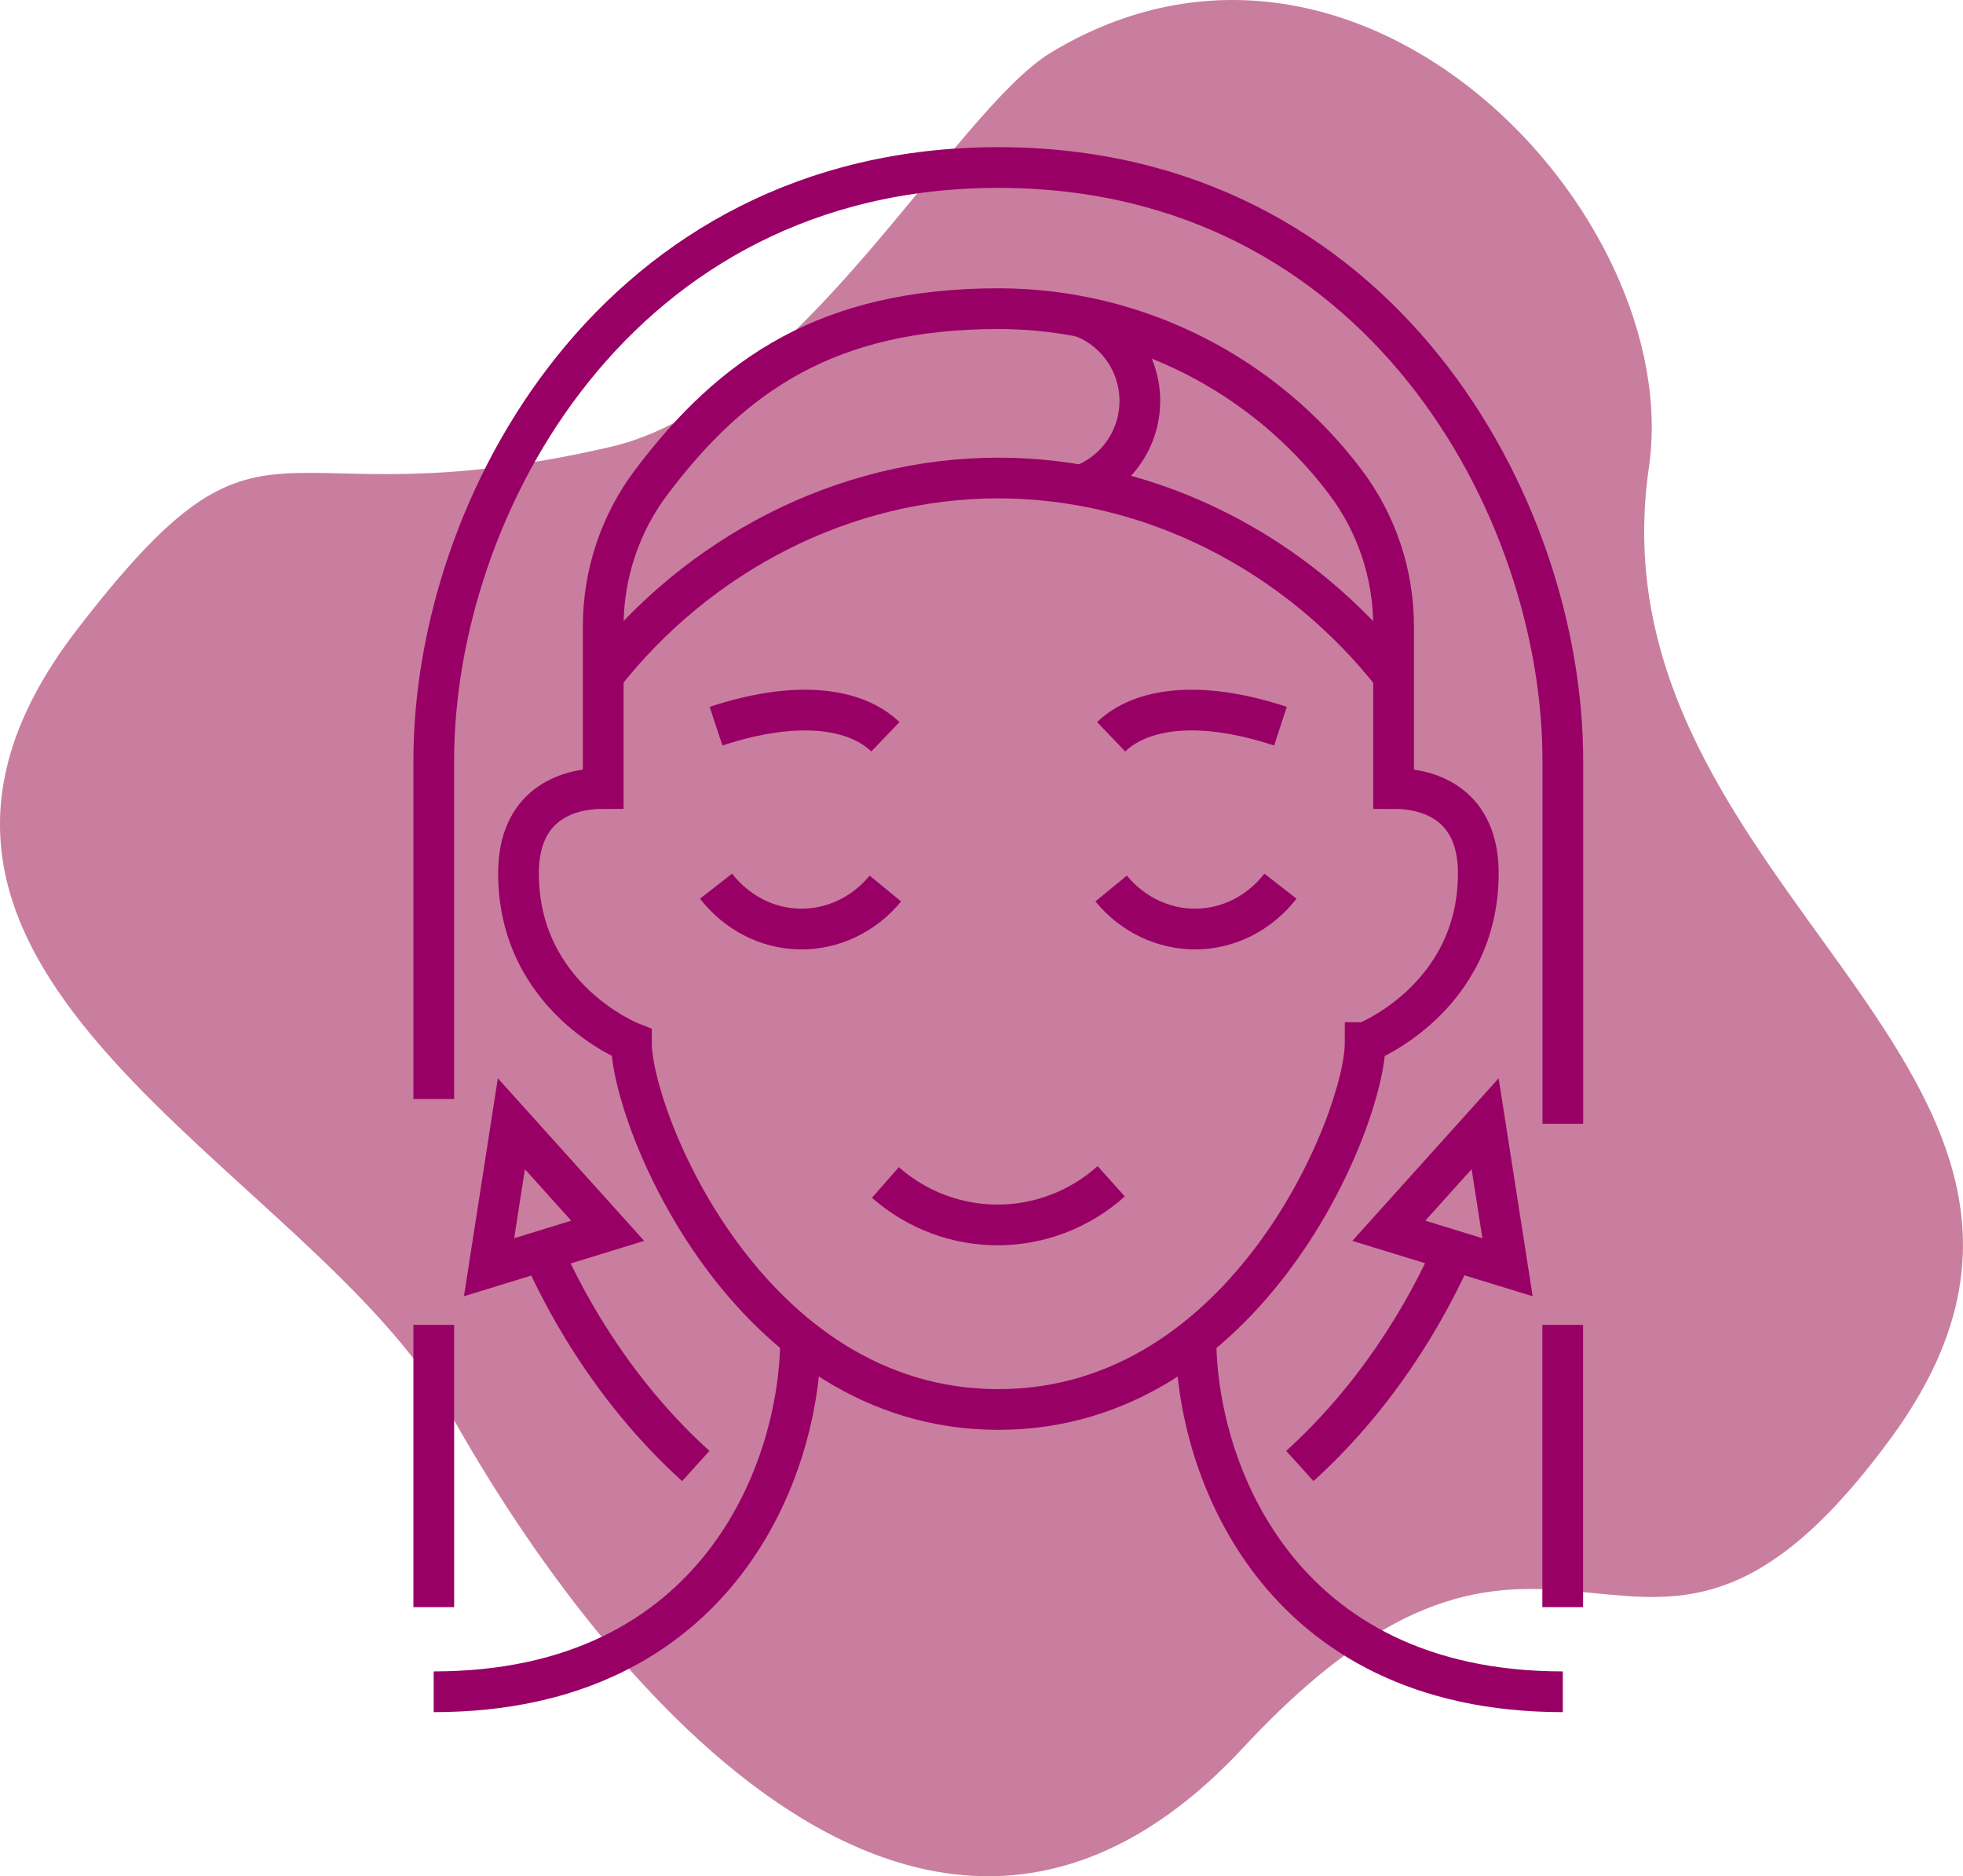 <?xml version="1.0" encoding="UTF-8"?>
<svg xmlns="http://www.w3.org/2000/svg" id="Layer_1" data-name="Layer 1" viewBox="0 0 192.78 184.25">
  <defs>
    <style>
      .cls-1 {
        fill: none;
        stroke: #906;
        stroke-miterlimit: 10;
        stroke-width: 4px;
      }

      .cls-2 {
        fill: #c97e9f;
        fill-rule: evenodd;
        stroke-width: 0px;
      }
    </style>
  </defs>
  <g id="Layer_2" data-name="Layer 2">
    <path class="cls-2" d="m103.26,5.13c30.25-18.18,62.31,15.9,58.67,40.79-6.04,41.68,49.88,59.27,23.94,95.07-25,34.36-32.15-3.4-63.82,30.67-30.49,32.72-62.63-5.61-77.83-32.87C30.61,114.46-18.57,95.9,7.5,61.91c19.22-24.99,18.09-10.11,52.35-18,18.72-4.25,33.73-32.94,43.41-38.78Z"></path>
  </g>
  <g>
    <path class="cls-1" d="m42.6,107.92v-33.26c0-24.95,18.01-58.21,55.44-58.21s55.44,33.26,55.44,58.21v35.69"></path>
    <path class="cls-1" d="m42.6,157.82v-27.72"></path>
    <path class="cls-1" d="m153.47,157.82v-27.72"></path>
    <path class="cls-1" d="m59.23,66.34c9.34-11.93,23.66-19.4,38.81-19.4s29.46,7.48,38.81,19.4"></path>
    <path class="cls-1" d="m143.13,121.88c-3.18,7.52-8.36,15.64-15.48,22.08"></path>
    <path class="cls-1" d="m52.85,121.88c3.18,7.52,8.36,15.64,15.48,22.08"></path>
    <path class="cls-1" d="m134.07,102.38c0,7.45-11.43,36.03-36.03,36.03s-36.03-28.59-36.03-36.03c0,0-11.09-4.33-11.09-16.63,0-6.58,4.52-8.32,8.32-8.32v-15.92c0-5.14,1.66-10.11,4.76-14.21,7.96-10.54,17.36-16.99,34.05-16.99,13.55,0,26.08,6.45,34.05,16.99,3.1,4.1,4.76,9.07,4.76,14.21v15.92c3.79,0,8.32,1.73,8.32,8.32,0,12.3-11.09,16.63-11.09,16.63Z"></path>
    <path class="cls-1" d="m86.95,116.12c6.39,5.6,15.84,5.55,22.18-.12"></path>
    <path class="cls-1" d="m117.45,131.43c0,12.64,7.96,34.7,36.03,34.7"></path>
    <path class="cls-1" d="m78.62,131.43c0,12.64-7.96,34.7-36.03,34.7"></path>
    <path class="cls-1" d="m109.12,87.25c2.11,2.57,5.17,4.02,8.37,3.98,3.2-.04,6.21-1.58,8.26-4.21"></path>
    <path class="cls-1" d="m86.95,87.25c-2.11,2.57-5.17,4.02-8.37,3.98-3.2-.04-6.21-1.58-8.26-4.21"></path>
    <path class="cls-1" d="m109.12,72.35c2.89-2.77,8.55-3.7,16.63-1.04"></path>
    <path class="cls-1" d="m86.95,72.35c-2.89-2.77-8.55-3.7-16.63-1.04"></path>
    <polygon class="cls-1" points="136.39 120.86 145.85 110.35 148.05 124.44 136.39 120.86"></polygon>
    <polygon class="cls-1" points="59.68 120.86 50.22 110.35 48.03 124.44 59.68 120.86"></polygon>
    <path class="cls-1" d="m106.29,31.12c3.42,1.33,5.67,4.63,5.65,8.3-.02,3.67-2.3,6.95-5.74,8.24"></path>
  </g>
</svg>
